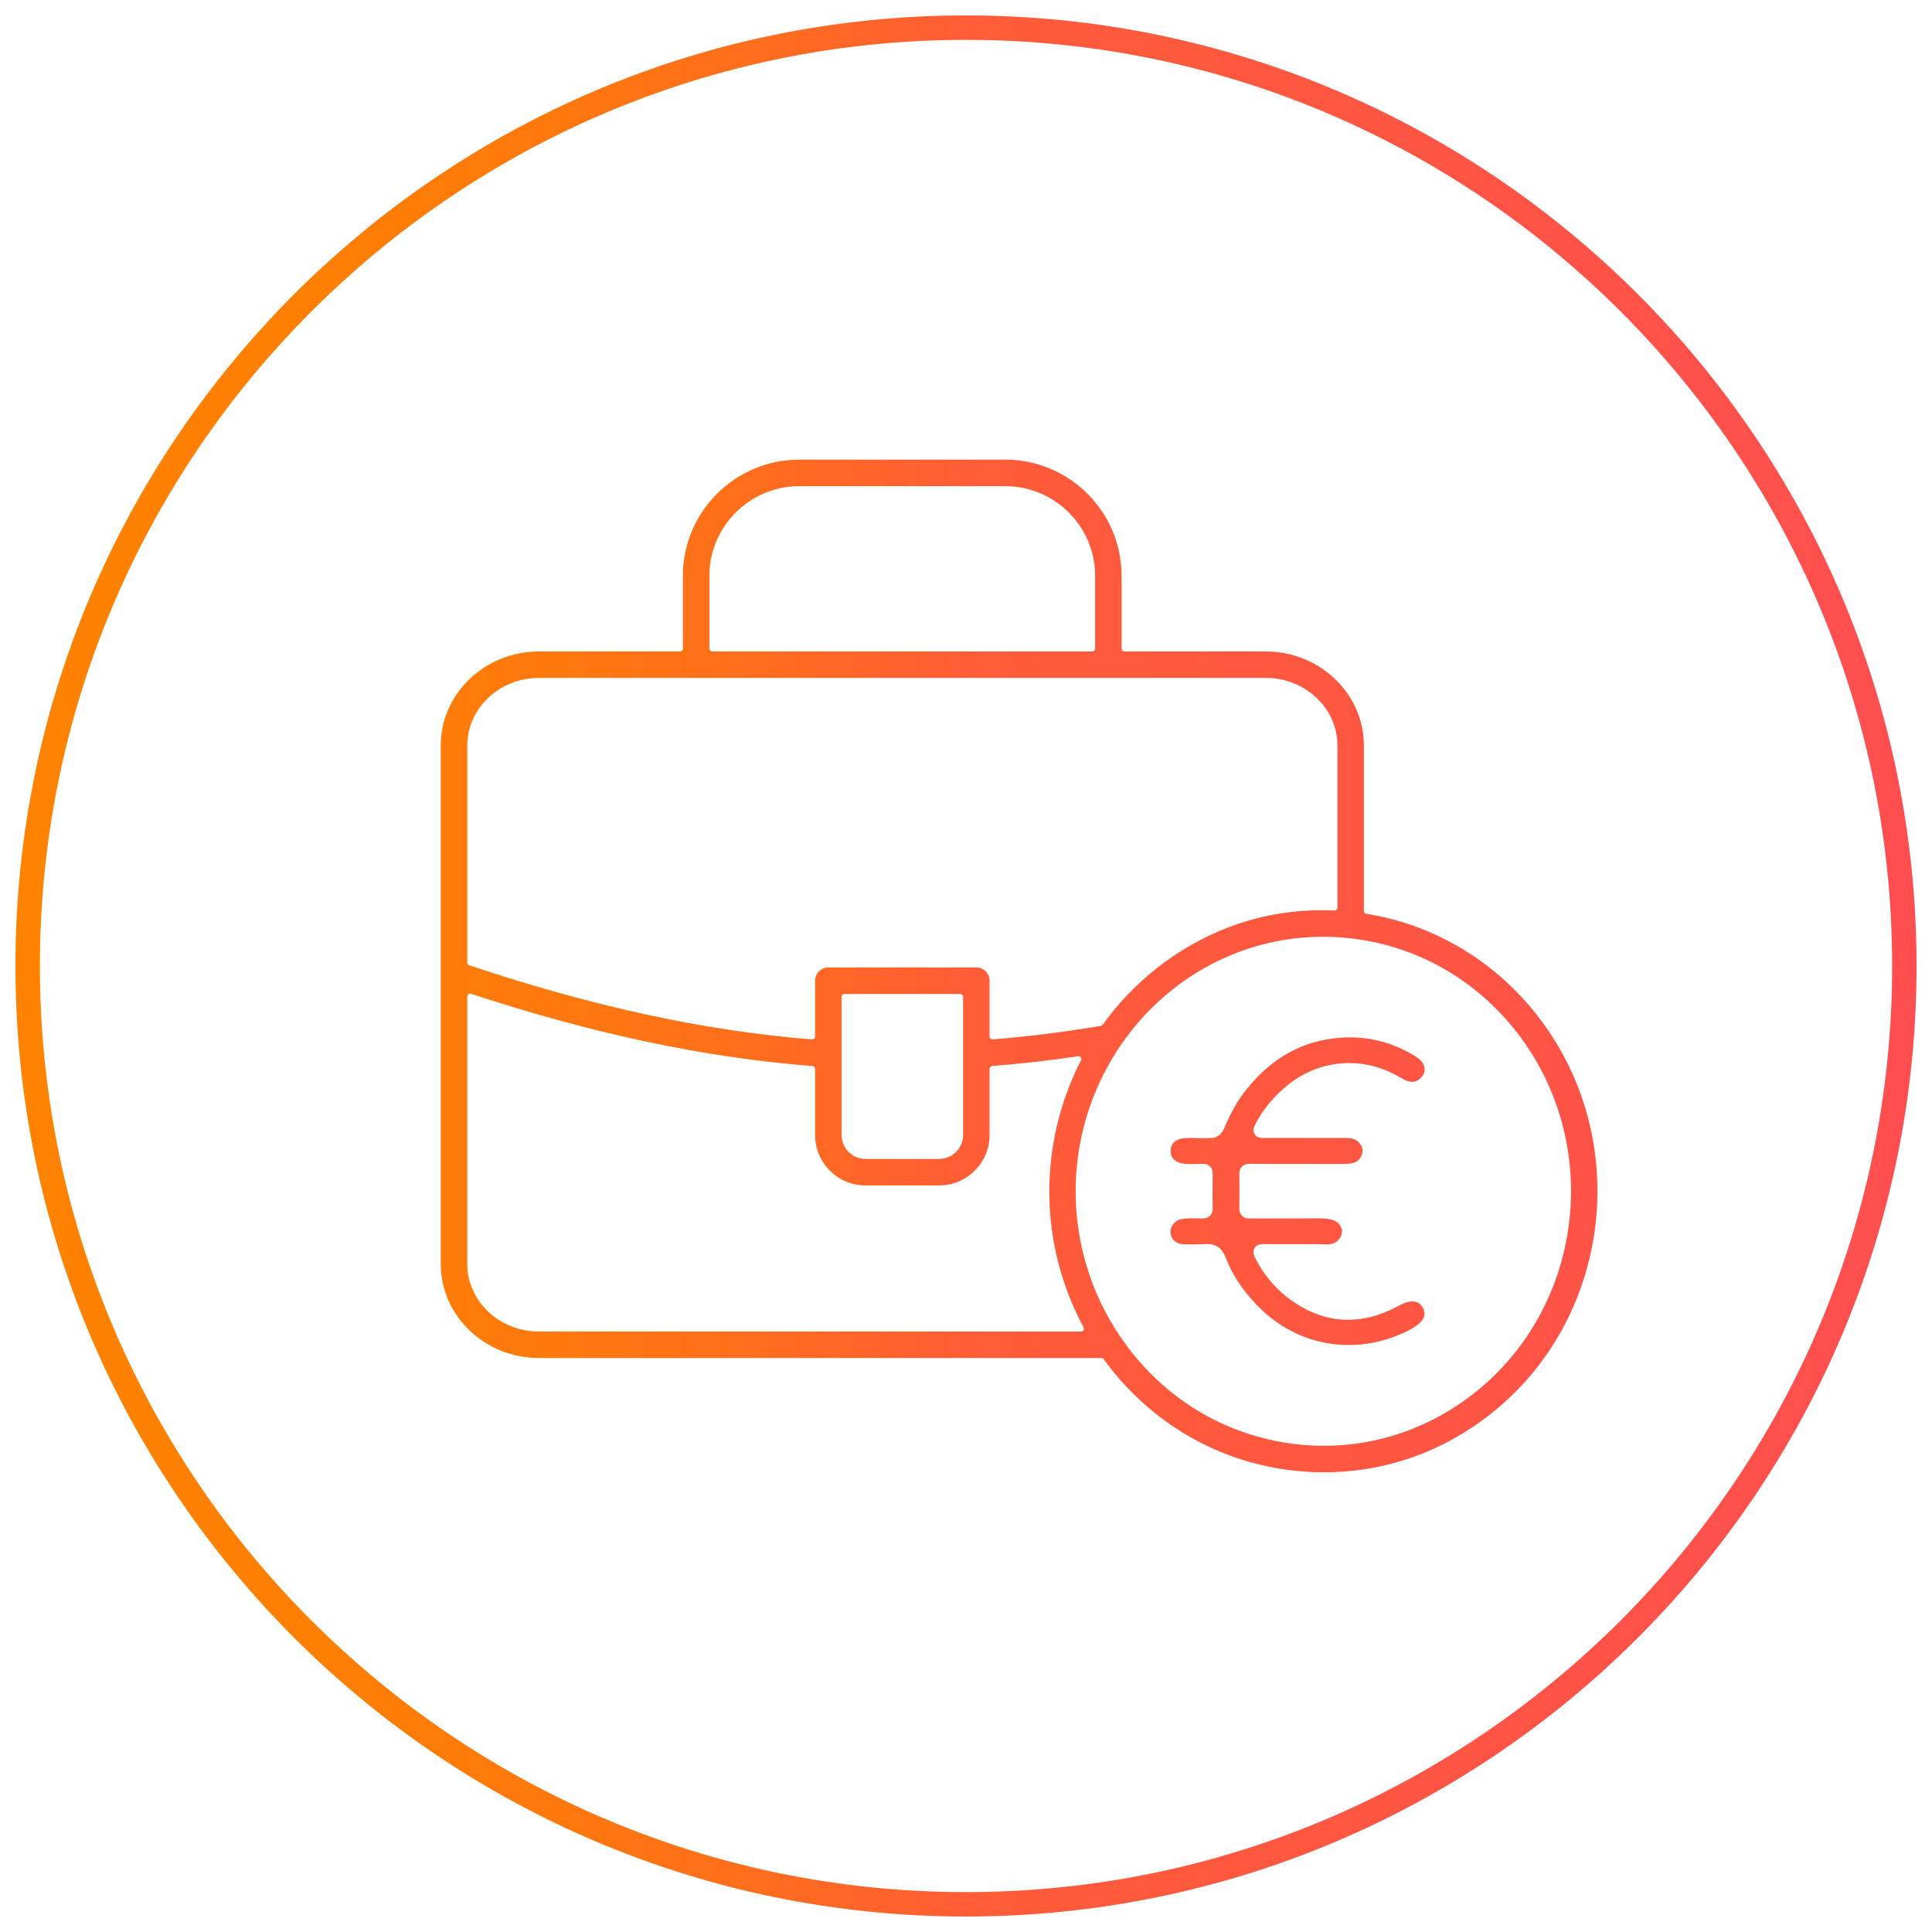 <?xml version="1.0" encoding="UTF-8"?>
<svg xmlns="http://www.w3.org/2000/svg" xmlns:xlink="http://www.w3.org/1999/xlink" id="Ebene_1" viewBox="0 0 51.575 51.575">
  <defs>
    <linearGradient id="Neues_Verlaufsfeld_1" x1=".412" y1="25.787" x2="51.163" y2="25.787" gradientUnits="userSpaceOnUse">
      <stop offset="0" stop-color="#ff8200"></stop>
      <stop offset=".157" stop-color="#ff7f03"></stop>
      <stop offset=".28" stop-color="#ff790d"></stop>
      <stop offset=".393" stop-color="#ff6d1d"></stop>
      <stop offset=".498" stop-color="#ff5d35"></stop>
      <stop offset=".509" stop-color="#ff5c38"></stop>
      <stop offset="1" stop-color="#ff4e50"></stop>
    </linearGradient>
  </defs>
  <path d="M37.937,28.765c.093-.098.116-.203.072-.329-.041-.114-.149-.192-.259-.258-.72-.436-1.508-.578-2.354-.427-.877.163-1.6.636-2.211,1.448-.225.3-.385.639-.511.931-.072.164-.196.251-.36.251-.01.001-.023,0-.037-.001-.023-.001-.044-.001-.06.001l-.02.001c-.091.004-.172.002-.271-.001-.127-.005-.242-.007-.358.01-.17.028-.278.113-.305.24-.024.108-.011.204.036.275.05.076.14.129.262.152.113.023.23.019.366.014l.18-.003h.001c.033,0,.125.001.196.071.068.071.068.162.068.192-.004.336-.004.636-.001.918,0,.035,0,.134-.073.207-.07.069-.164.071-.204.071l-.104-.002c-.164-.004-.305-.005-.446.016-.139.022-.265.141-.288.268-.019.112.003.209.062.282.067.079.176.124.309.126.138.004.346.004.556-.007.018-.001.037-.002.054-.002.232,0,.389.118.483.361.169.446.439.859.825,1.262,1.022,1.067,2.501,1.365,3.858.777.181-.077.385-.173.532-.329.094-.101.117-.217.064-.335-.062-.137-.156-.203-.288-.203h-.018c-.138.003-.26.065-.364.122-.975.526-1.915.488-2.799-.11-.433-.296-.775-.686-1.014-1.158-.04-.082-.089-.18-.025-.283.063-.1.173-.1.254-.1.471-.002.943-.002,1.414,0,.044,0,.088.002.131.004l.039.001c.065.002.13.004.189-.006.167-.023.298-.167.308-.336.007-.13-.115-.277-.262-.313-.096-.026-.205-.038-.349-.038l-.614.001c-.409,0-.818,0-1.227.002-.061-.001-.147-.002-.217-.074-.052-.052-.076-.121-.074-.212.006-.315.003-.629,0-.894,0-.064.008-.144.073-.208.08-.079.181-.074.208-.071.32.003.646.002.97.002l1.522.002c.095-.001.167-.007.229-.019.144-.028.231-.106.273-.246.037-.122.005-.224-.104-.331-.094-.092-.219-.099-.399-.099-.704.002-1.406.002-2.106,0-.082,0-.195,0-.258-.102-.062-.102-.012-.2.029-.279.198-.382.482-.725.844-1.021.488-.396,1.048-.597,1.666-.597.465,0,.904.125,1.347.382.089.051.157.09.23.108.131.03.229,0,.33-.104M39.353,37.191c-1.167.919-2.565,1.405-4.01,1.405-.282,0-.565-.019-.849-.056-1.758-.231-3.321-1.153-4.402-2.596-1.769-2.363-1.84-5.593-.18-8.035.396-.578.861-1.077,1.394-1.497,1.341-1.058,3-1.546,4.683-1.369.02.003.036.004.054.005.044.005.085.01.126.015,1.756.23,3.318,1.152,4.4,2.596,2.226,2.974,1.68,7.25-1.216,9.532M35.703,24.231c0,.021-.009.04-.023.054-.015.015-.034.017-.055.022-1.731-.082-3.372.458-4.755,1.548-.548.432-1.029.936-1.433,1.499-.01.016-.028.027-.047.031-.976.165-1.949.287-2.892.362-.021-.003-.042-.006-.057-.021-.015-.013-.024-.034-.024-.054v-1.492c0-.195-.159-.354-.355-.354h-3.95c-.195,0-.353.159-.353.354v1.493c0,.02-.009.041-.025.054-.014.014-.032.021-.05.021h-.006c-2.86-.229-5.854-.876-9.153-1.981-.031-.01-.051-.039-.051-.071v-5.795c0-.994.859-1.804,1.916-1.804h19.397c1.057,0,1.916.81,1.916,1.804v4.33ZM29.235,17.316c0,.041-.034.075-.075.075h-10.147c-.041,0-.076-.034-.076-.075v-1.943c0-1.32,1.078-2.395,2.401-2.395h5.495c1.324,0,2.402,1.075,2.402,2.395v1.943ZM25.07,30.938h-1.966c-.352,0-.638-.286-.638-.638v-2.148c.001-.015.001-.022,0-.031v-1.512c0-.041.034-.075.075-.075h3.094c.041,0,.075.034.075.075v3.691c0,.352-.287.638-.64.638M12.474,26.6c0-.024.011-.046.031-.06.018-.016.044-.02.067-.011,3.273,1.075,6.255,1.707,9.117,1.929.039.004.07.036.07.075v1.767c0,.742.603,1.345,1.345,1.345h1.966c.742,0,1.347-.603,1.347-1.345v-1.768c0-.039.03-.071.069-.075.758-.059,1.53-.146,2.294-.26.022-.008.056.008.072.03.016.024.018.053.005.078-1.152,2.25-1.126,4.916.071,7.13.011.023.011.051-.002.074-.014.023-.038.037-.065.037h-14.471c-1.057,0-1.916-.81-1.916-1.804v-7.142ZM41.136,27.236c-1.149-1.534-2.805-2.544-4.663-2.843-.037-.006-.064-.037-.064-.074v-4.418c0-1.384-1.176-2.51-2.622-2.51h-3.771c-.04,0-.075-.034-.075-.075v-1.943c0-1.711-1.394-3.103-3.108-3.103h-5.495c-1.714,0-3.108,1.392-3.108,3.103v1.943c0,.041-.034.075-.075.075h-3.765c-1.448,0-2.624,1.126-2.624,2.51v13.841c0,1.384,1.176,2.51,2.624,2.51h15.012c.025,0,.048.012.062.032.019.028.04.055.06.083,1.198,1.599,2.929,2.62,4.877,2.875.308.04.625.061.944.061,1.618,0,3.156-.538,4.446-1.555,3.195-2.519,3.798-7.234,1.345-10.512M50.511,25.787c0,13.632-11.091,24.723-24.724,24.723-13.632,0-24.722-11.091-24.722-24.723S12.155,1.064,25.787,1.064c13.633,0,24.724,11.091,24.724,24.723M51.163,25.787C51.163,11.795,39.779.412,25.787.412S.412,11.795.412,25.787c0,13.992,11.383,25.375,25.375,25.375s25.376-11.383,25.376-25.375" style="fill:url(#Neues_Verlaufsfeld_1);"></path>
</svg>

